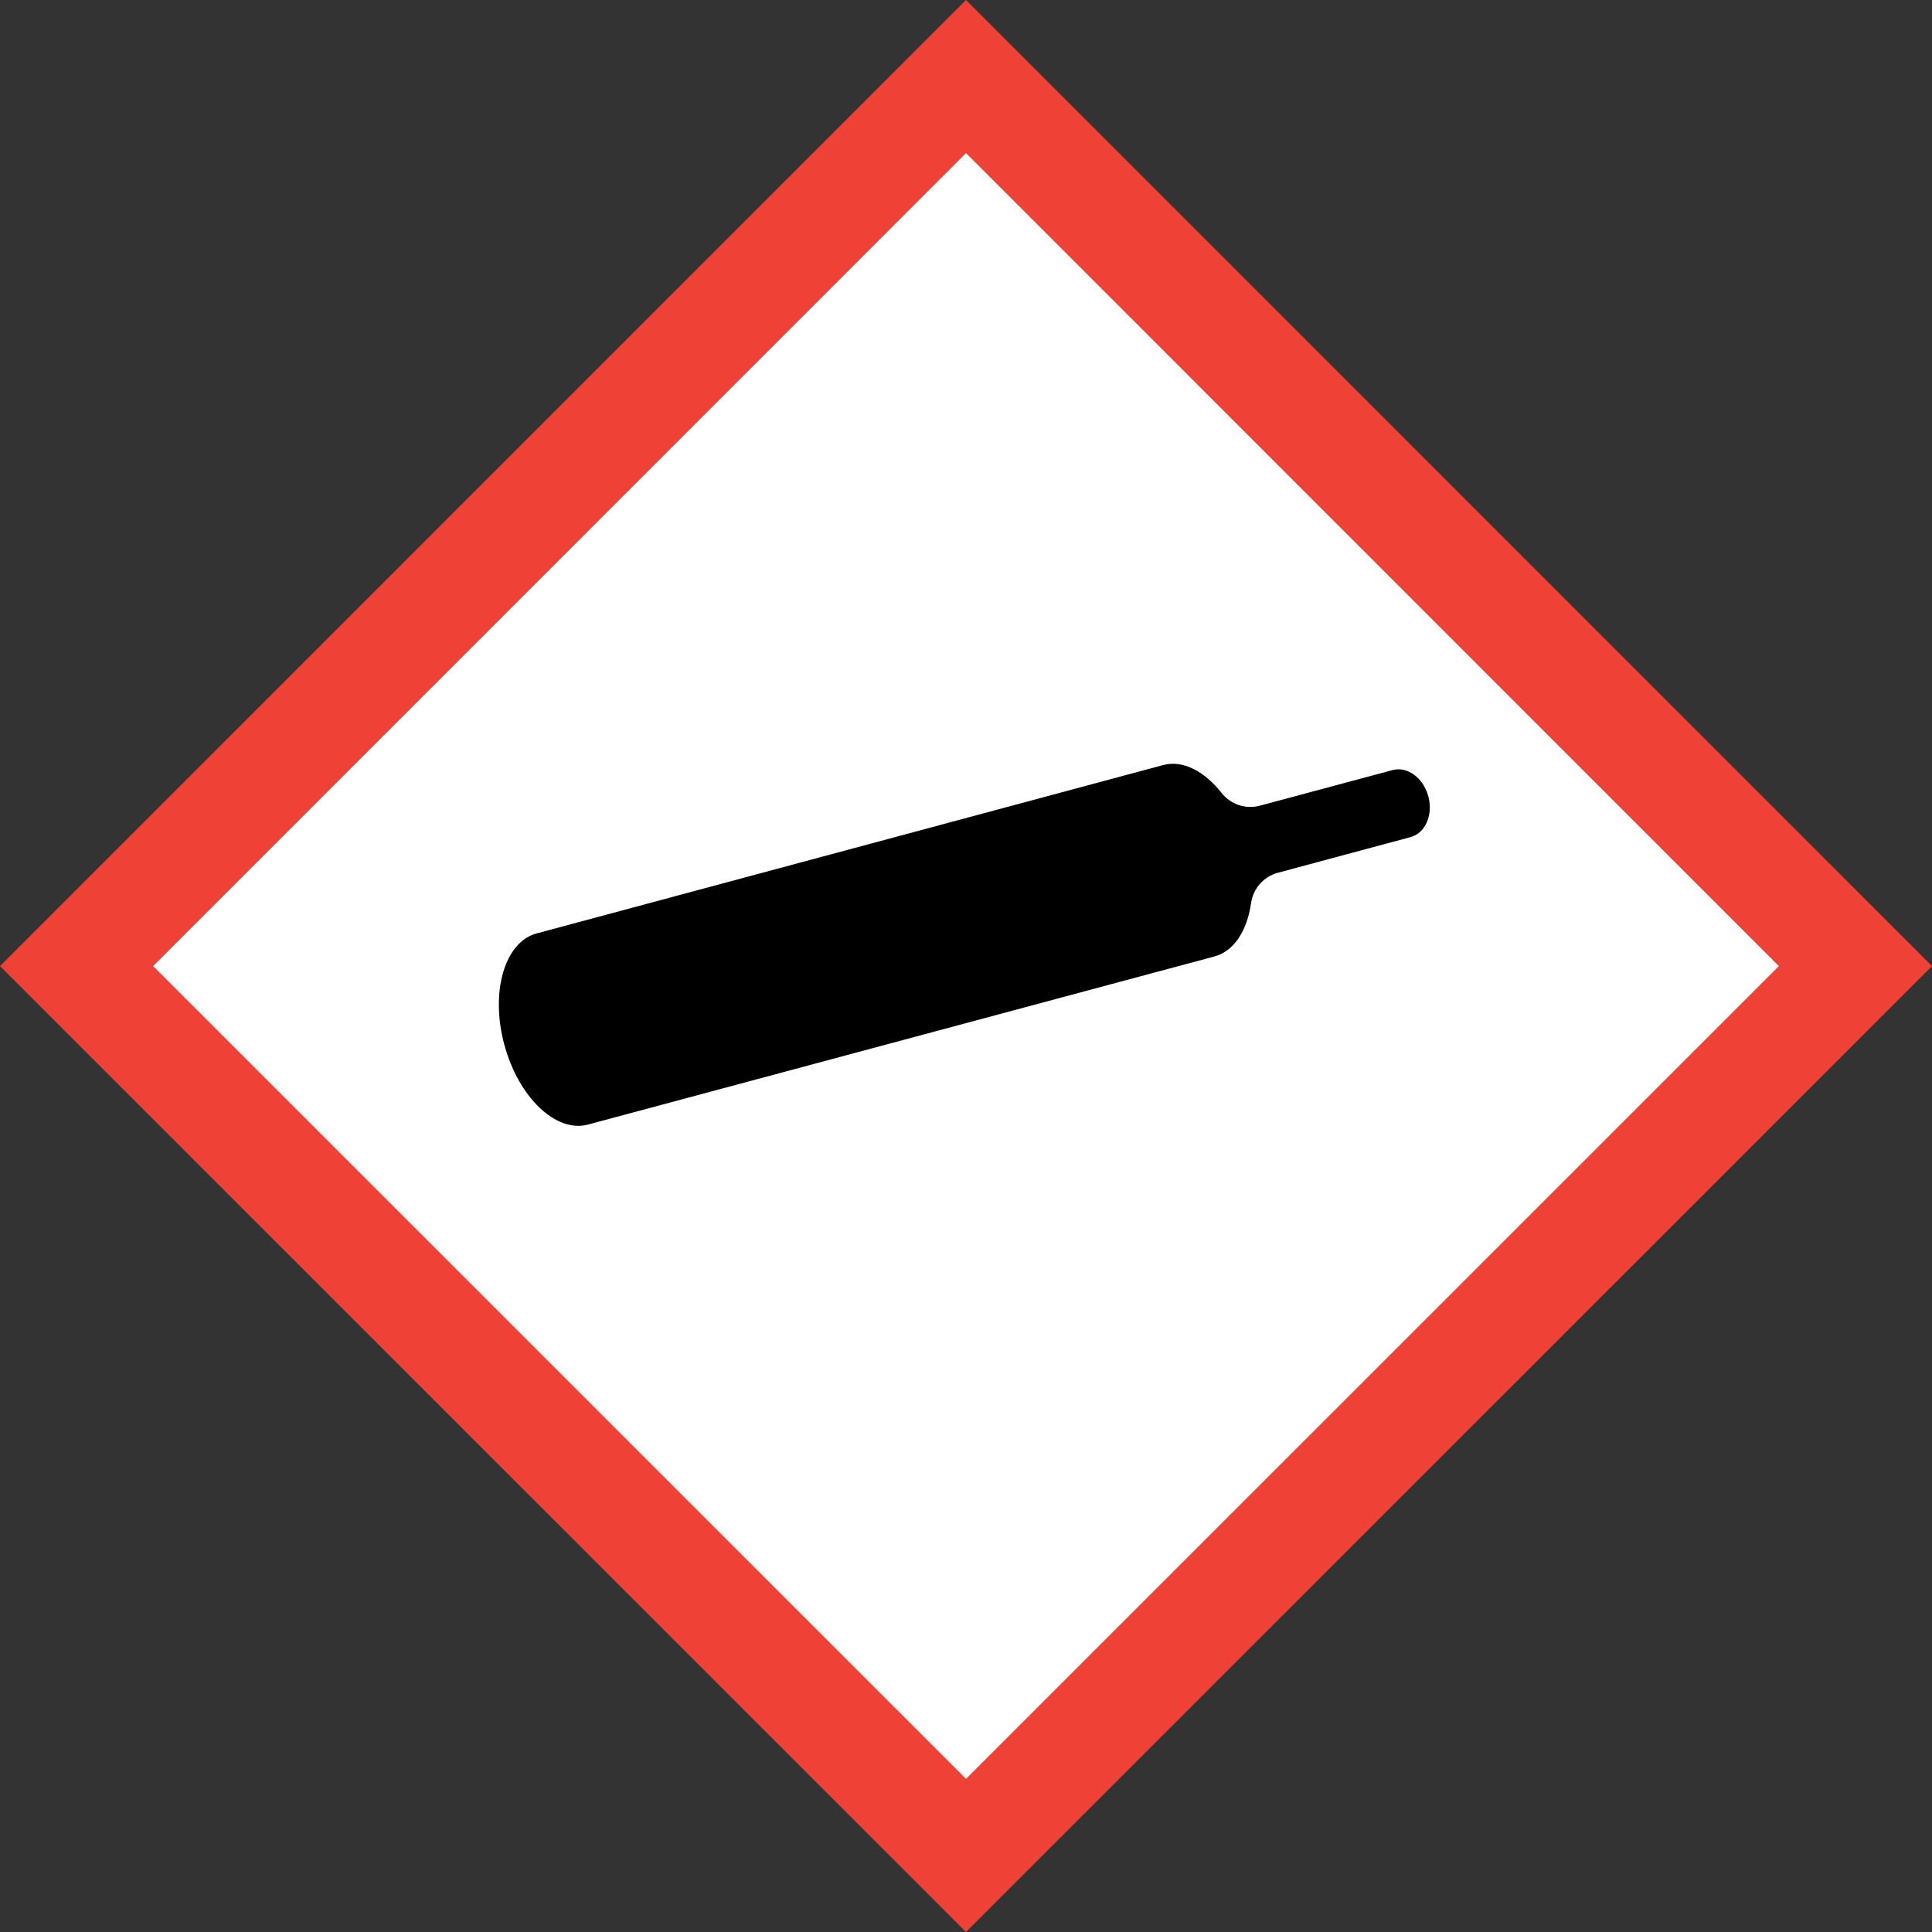 <svg width="150" height="150" viewBox="0 0 150 150" fill="none" xmlns="http://www.w3.org/2000/svg">
<rect x="0" y="0" width="150" height="150" fill="#333333" stroke="none"/>
<g clip-path="url(#clip0_7004_128039)">
<path d="M0 75.008L74.999 150L150 75.008L74.999 0L0 75.008ZM138.116 75.008C132.918 80.206 80.197 132.921 75.001 138.116C69.803 132.919 17.082 80.203 11.886 75.008C17.084 69.805 69.803 17.077 75.001 11.882C80.199 17.079 132.92 69.805 138.118 75.008H138.116Z" fill="#EF4135"/>
<path d="M75.001 138.116C80.197 132.921 132.918 80.206 138.116 75.008C132.92 69.805 80.199 17.079 75.001 11.882C69.803 17.077 17.084 69.805 11.886 75.008C17.082 80.203 69.803 132.919 75.001 138.116Z" fill="white"/>
<path d="M39.155 81.102C40.256 85.198 43.163 87.978 45.652 87.311L94.294 74.258C95.822 73.848 96.835 72.231 97.135 70.093V70.097C97.297 69.007 98.085 68.065 99.215 67.761L109.517 64.991C110.663 64.683 111.282 63.268 110.895 61.83C110.509 60.394 109.267 59.48 108.121 59.788L97.819 62.553C96.681 62.859 95.518 62.428 94.836 61.553V61.557C93.511 59.873 91.833 58.99 90.311 59.398L41.667 72.47C39.178 73.139 38.053 77.003 39.153 81.102H39.155Z" fill="black"/>
</g>
<defs>
<clipPath id="clip0_7004_128039">
<rect width="150" height="150" fill="white"/>
</clipPath>
</defs>
</svg>

